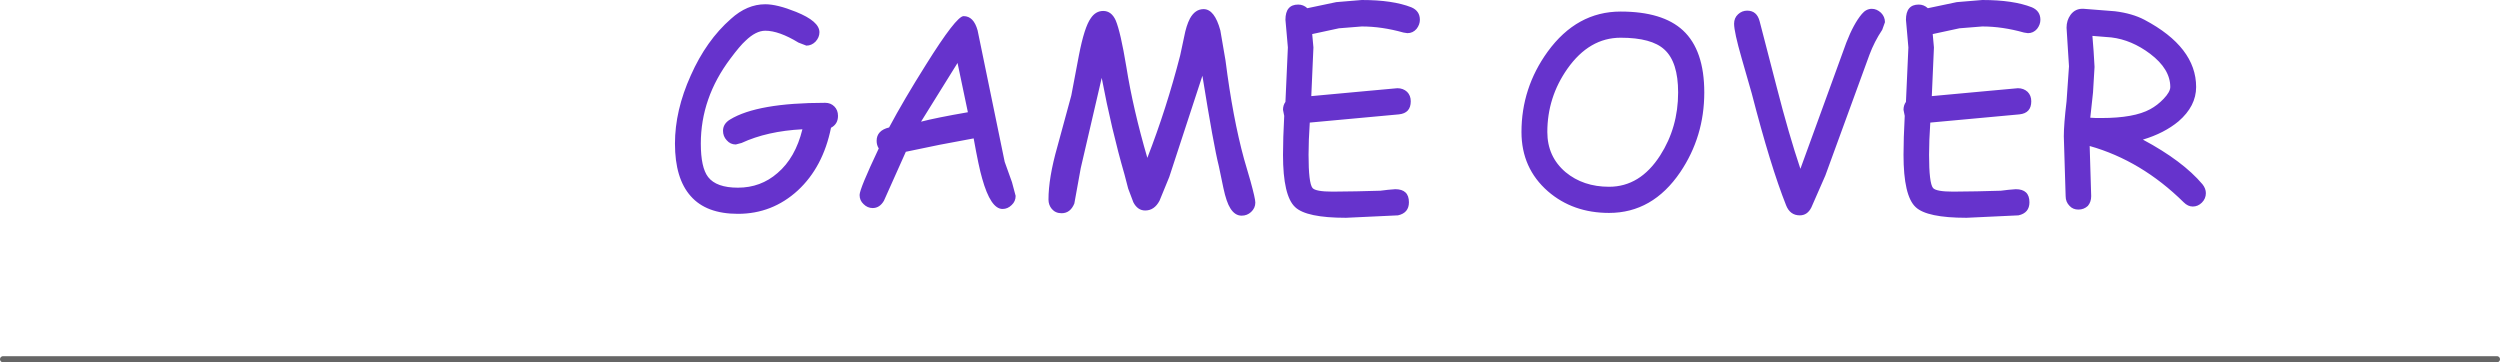 <?xml version="1.0" encoding="UTF-8" standalone="no"?>
<svg xmlns:xlink="http://www.w3.org/1999/xlink" height="59.55px" width="410.95px" xmlns="http://www.w3.org/2000/svg">
  <g transform="matrix(1.0, 0.0, 0.0, 1.0, -171.5, -104.95)">
    <path d="M172.0 164.0 L581.95 164.0" fill="none" stroke="#666666" stroke-linecap="round" stroke-linejoin="round" stroke-width="1.0"/>
    <path d="M531.95 138.9 Q531.15 138.9 530.45 138.2 523.5 131.35 515.0 128.95 L515.25 137.2 Q515.25 138.15 514.7 138.8 514.05 139.4 513.15 139.4 512.25 139.4 511.7 138.8 511.05 138.15 511.05 137.2 L510.9 132.3 510.75 127.35 Q510.75 125.4 511.2 121.6 L511.6 115.85 511.4 112.7 511.2 109.5 Q511.2 108.3 511.85 107.4 512.65 106.3 514.05 106.4 L519.15 106.8 Q522.0 107.15 524.0 108.2 532.5 112.7 532.5 119.25 532.5 122.4 529.6 124.9 527.25 126.85 523.75 127.9 530.3 131.4 533.55 135.25 534.1 135.95 534.1 136.7 534.1 137.6 533.45 138.25 532.8 138.9 531.95 138.9 M528.25 119.25 Q528.25 116.3 524.95 113.8 521.9 111.5 518.55 111.1 L515.45 110.85 515.65 113.4 515.8 115.95 515.55 120.15 515.1 124.3 516.05 124.35 516.95 124.35 Q522.3 124.35 524.95 122.9 526.15 122.25 527.15 121.2 528.25 120.05 528.25 119.25 M456.55 108.85 Q456.55 107.9 457.2 107.3 457.85 106.7 458.7 106.7 460.3 106.7 460.75 108.45 L463.55 119.25 Q465.55 127.05 467.45 132.7 L475.0 111.95 Q476.2 108.85 477.55 107.25 478.25 106.4 479.2 106.4 480.0 106.4 480.7 107.05 481.35 107.7 481.35 108.6 L480.9 109.85 Q479.6 111.8 478.8 113.95 L471.55 133.8 469.25 139.05 Q468.6 140.35 467.35 140.35 465.75 140.35 465.1 138.7 462.55 132.3 459.45 120.3 L457.8 114.55 Q456.55 110.2 456.55 108.85 M488.4 106.3 L493.15 105.3 497.35 104.95 Q502.45 104.95 505.5 106.15 506.9 106.75 506.9 108.2 506.9 109.0 506.35 109.7 505.75 110.4 504.85 110.4 L504.2 110.3 Q500.65 109.3 497.35 109.3 L493.6 109.6 489.2 110.55 489.4 112.75 489.05 120.75 498.25 119.9 503.2 119.45 Q504.15 119.45 504.8 120.05 505.4 120.65 505.4 121.6 505.4 123.55 503.45 123.75 L488.8 125.1 488.65 127.9 488.6 130.4 Q488.6 135.05 489.25 135.85 489.75 136.45 492.55 136.45 L496.5 136.4 500.4 136.3 501.65 136.15 502.85 136.05 Q505.1 136.05 505.1 138.2 505.1 139.95 503.3 140.35 L494.75 140.75 Q488.25 140.75 486.4 139.0 484.4 137.15 484.4 130.4 L484.45 127.45 484.6 124.0 484.4 123.0 Q484.4 122.25 484.8 121.7 L485.2 112.75 485.0 110.45 484.8 108.2 Q484.8 105.7 486.9 105.7 487.75 105.7 488.4 106.3 M382.8 108.2 Q382.8 105.7 384.9 105.7 385.75 105.7 386.4 106.3 L391.15 105.3 395.35 104.95 Q400.45 104.95 403.5 106.15 404.9 106.75 404.9 108.2 404.9 109.0 404.35 109.7 403.75 110.4 402.85 110.4 L402.2 110.3 Q398.65 109.3 395.35 109.3 L391.6 109.6 387.2 110.55 387.4 112.75 387.05 120.75 396.25 119.9 401.2 119.45 Q402.15 119.45 402.8 120.05 403.4 120.65 403.4 121.6 403.4 123.55 401.45 123.75 L386.8 125.1 386.65 127.9 386.6 130.4 Q386.6 135.05 387.25 135.85 387.75 136.45 390.55 136.45 L394.5 136.4 398.4 136.3 399.65 136.15 400.85 136.05 Q403.1 136.05 403.1 138.2 403.1 139.95 401.3 140.35 L392.75 140.75 Q386.25 140.75 384.4 139.0 382.4 137.15 382.4 130.4 L382.45 127.45 382.6 124.0 382.4 123.0 Q382.4 122.25 382.8 121.7 L383.2 112.75 383.0 110.45 382.8 108.2 M366.15 111.0 Q366.5 109.15 367.1 108.0 367.95 106.45 369.35 106.45 371.15 106.45 372.1 109.95 L372.95 114.9 Q374.15 124.35 376.0 131.1 L377.05 134.7 Q377.85 137.6 377.85 138.25 377.85 139.15 377.15 139.8 376.5 140.4 375.6 140.4 374.5 140.4 373.75 139.2 373.1 138.2 372.6 135.85 L371.85 132.25 Q371.0 128.9 369.15 117.4 L363.7 134.05 362.1 137.95 Q361.25 139.55 359.75 139.55 358.5 139.55 357.8 138.2 L356.95 135.95 356.35 133.65 Q354.2 126.2 352.6 117.75 L349.15 132.6 348.1 138.4 Q347.45 140.0 346.0 140.0 345.0 140.0 344.4 139.3 343.85 138.65 343.85 137.75 343.85 134.2 345.3 129.1 L347.6 120.65 348.85 114.05 Q349.75 109.4 350.8 107.95 351.6 106.75 352.85 106.75 354.2 106.75 354.9 108.3 355.7 110.2 356.65 115.95 357.75 122.85 360.1 130.9 363.25 122.8 365.5 114.05 L366.15 111.0 M437.9 106.85 Q444.8 106.85 448.15 109.95 451.65 113.2 451.65 120.15 451.65 127.4 447.7 133.25 443.15 139.95 436.0 139.95 430.05 139.95 425.95 136.4 421.6 132.6 421.6 126.65 421.6 119.4 425.9 113.45 430.7 106.85 437.9 106.85 M436.0 135.65 Q441.1 135.65 444.4 130.5 447.35 125.9 447.35 120.15 447.35 115.15 445.1 113.1 443.0 111.15 437.9 111.15 432.75 111.15 429.15 116.25 425.85 120.95 425.85 126.65 425.85 130.7 428.85 133.25 431.75 135.65 436.0 135.65 M294.05 111.65 Q293.15 112.45 291.55 114.6 286.7 121.05 286.7 128.55 286.7 132.5 287.9 134.05 289.25 135.8 292.8 135.8 296.55 135.8 299.3 133.4 302.25 130.9 303.4 126.2 297.6 126.5 293.4 128.45 L292.45 128.7 Q291.55 128.7 290.95 128.0 290.35 127.35 290.35 126.45 290.35 125.3 291.5 124.6 296.0 121.85 307.15 121.85 308.05 121.85 308.65 122.45 309.25 123.05 309.25 124.0 309.25 125.35 308.1 125.95 306.8 132.4 302.65 136.25 298.45 140.1 292.8 140.1 287.6 140.1 285.05 137.2 282.45 134.3 282.45 128.55 282.45 123.1 285.05 117.35 287.6 111.6 291.65 108.05 294.3 105.65 297.3 105.65 299.25 105.65 302.35 106.9 306.2 108.45 306.2 110.25 306.2 111.1 305.55 111.8 304.9 112.45 304.05 112.45 L302.75 111.95 Q299.55 110.0 297.3 110.0 295.75 110.0 294.05 111.65 M332.2 109.95 L336.65 131.55 337.85 134.9 338.45 137.15 Q338.45 138.05 337.8 138.65 337.15 139.3 336.3 139.3 334.35 139.3 332.95 134.3 332.4 132.45 331.55 127.7 L325.95 128.75 320.4 129.9 316.8 137.95 Q316.1 139.15 314.95 139.15 314.1 139.15 313.45 138.5 312.8 137.9 312.8 137.0 312.8 136.0 315.95 129.35 315.6 128.8 315.6 128.1 315.6 126.4 317.65 125.9 320.05 121.4 323.7 115.6 328.7 107.6 329.9 107.6 331.55 107.6 332.2 109.95 M330.6 123.4 L328.9 115.3 322.9 124.95 Q325.4 124.3 330.6 123.4" fill="#6633cc" fill-rule="evenodd" stroke="none"/>
  </g>
</svg>

